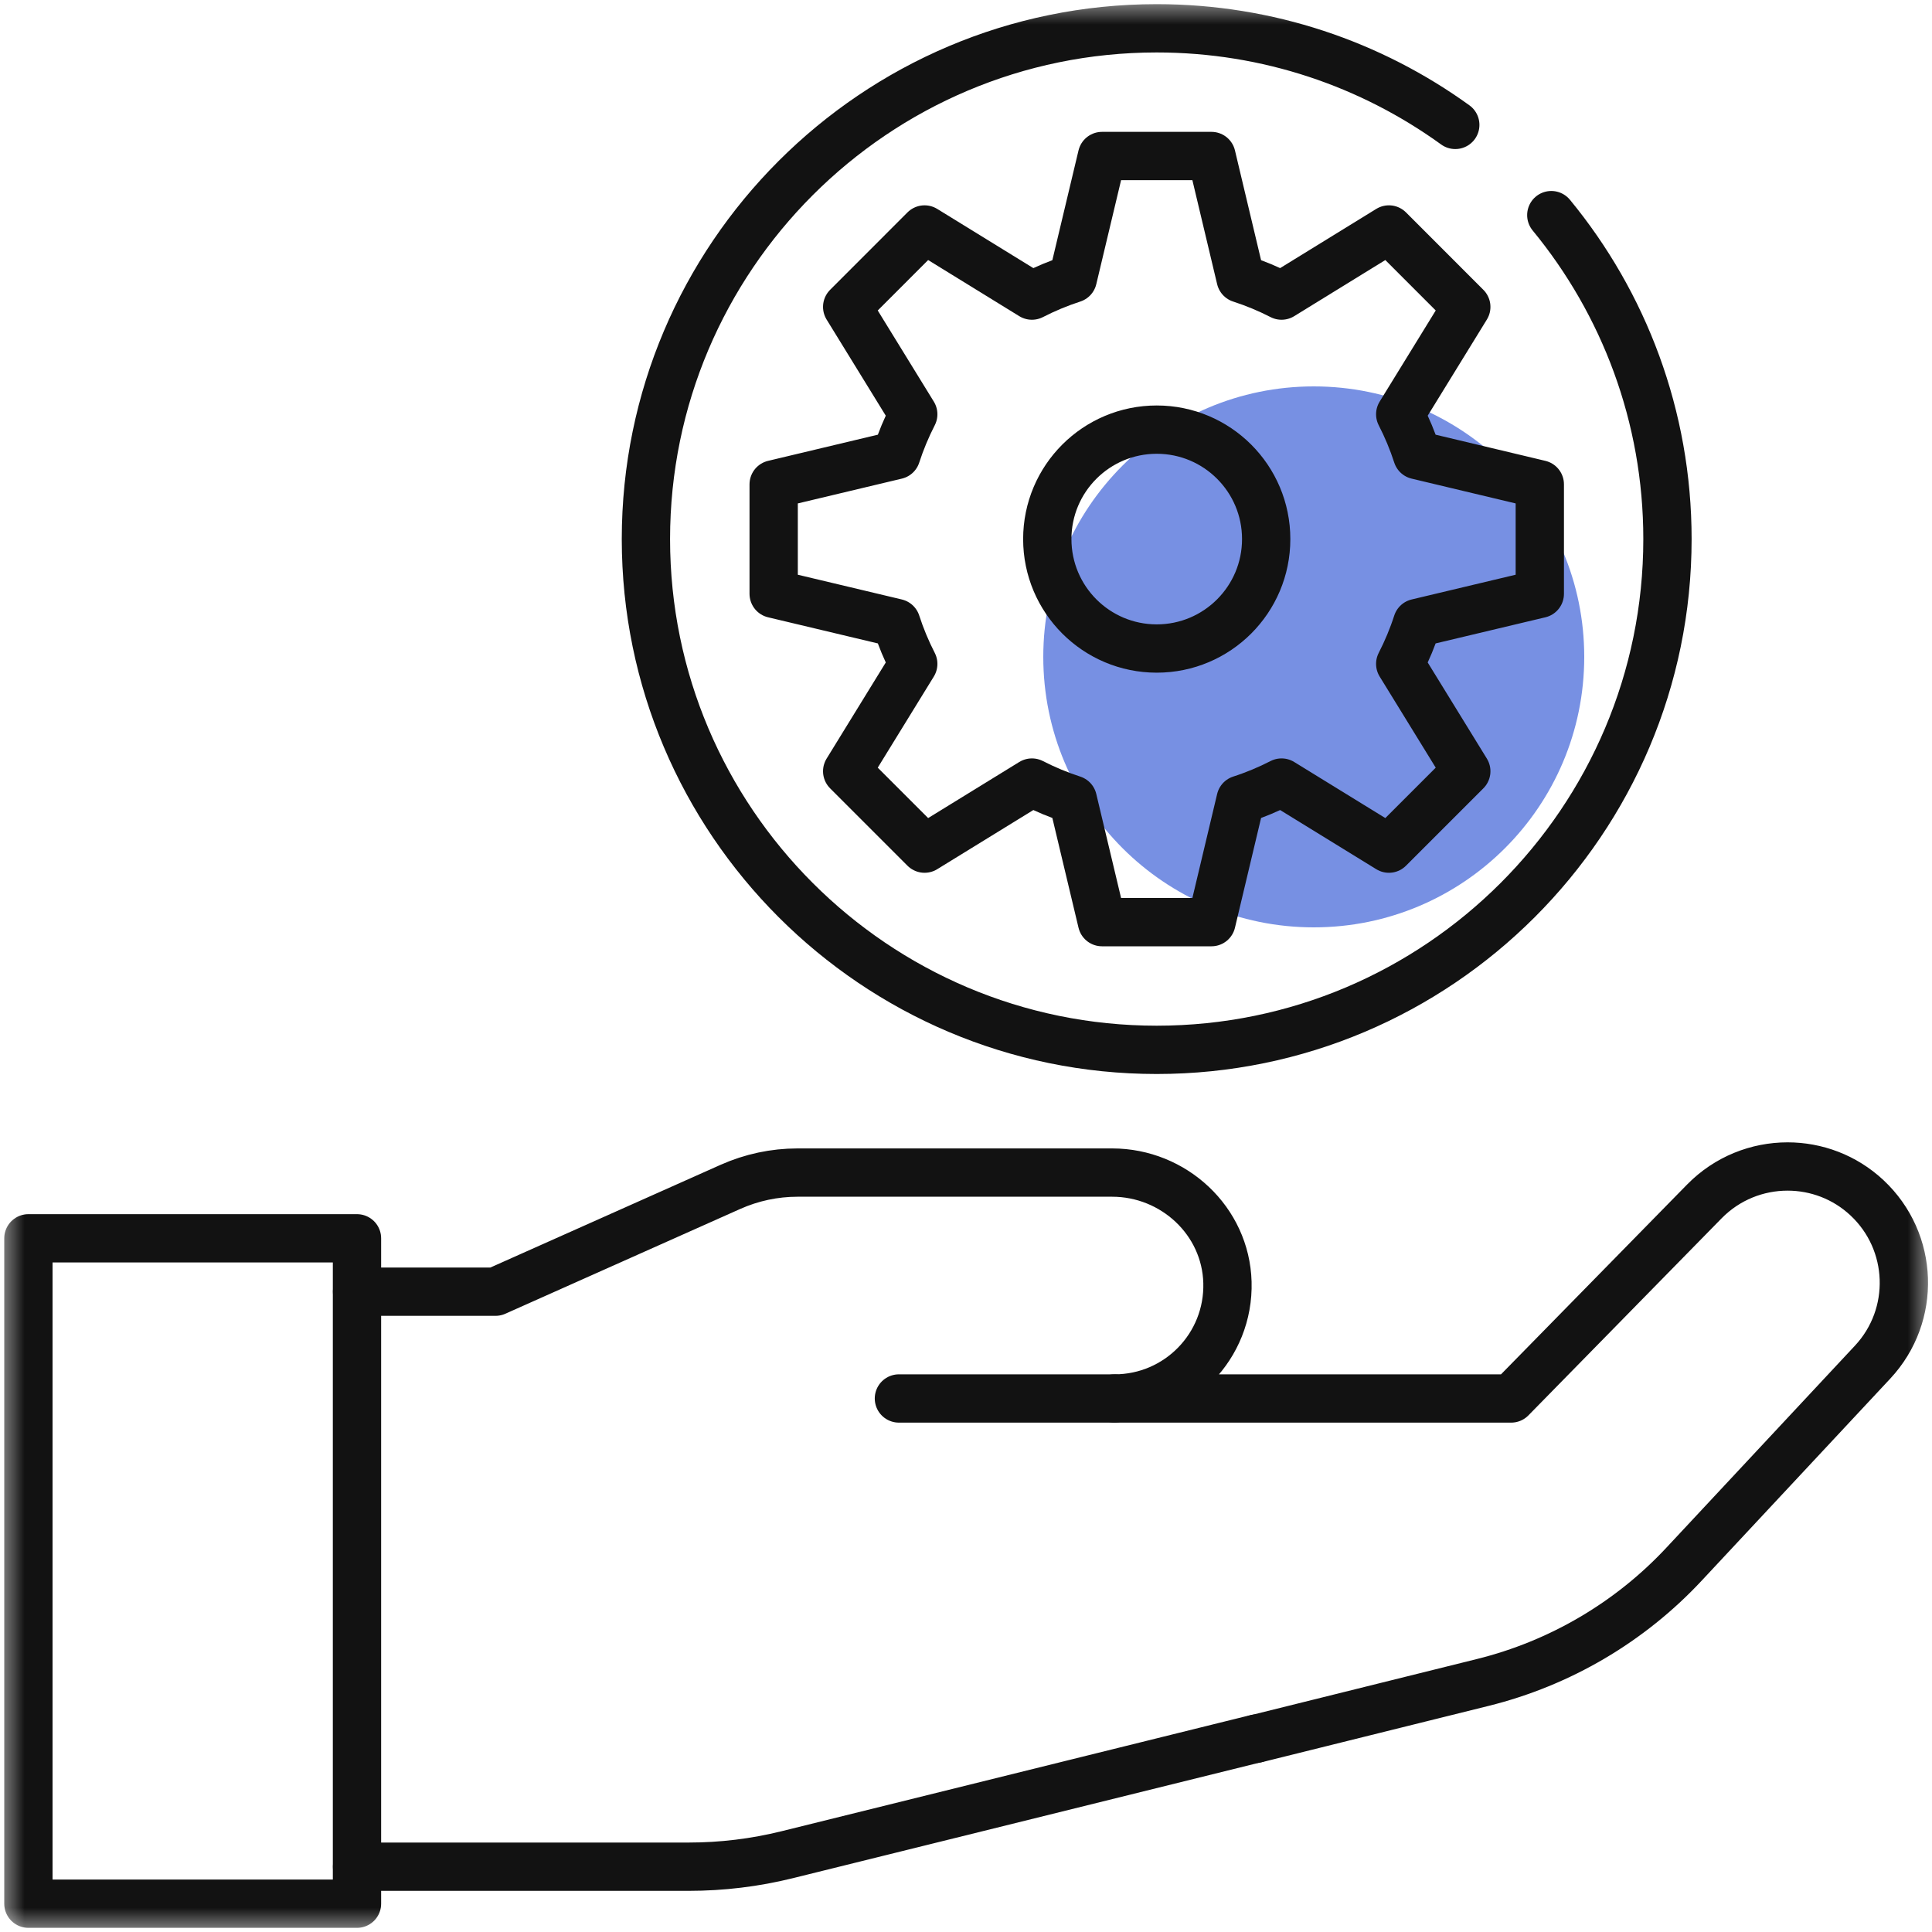 <svg width="40" height="40" viewBox="0 0 40 40" fill="none" xmlns="http://www.w3.org/2000/svg">
<g clip-path="url(#clip0_4281_22375)">
<circle opacity="0.65" cx="27.2" cy="13.6" r="5.6" fill="#2F55D4"/>
<mask id="mask0_4281_22375" style="mask-type:luminance" maskUnits="userSpaceOnUse" x="0" y="0" width="40" height="40">
<path d="M39.5 39.5V0.5H0.5V39.5H39.5Z" fill="white" stroke="white"/>
</mask>
<g mask="url(#mask0_4281_22375)">
<path d="M7.393 26.743H10.259L15.125 24.572C15.561 24.378 16.033 24.277 16.511 24.277H23.026C24.3 24.277 25.378 25.276 25.413 26.55C25.449 27.872 24.389 28.954 23.075 28.954H31.287L35.289 24.872C35.761 24.392 36.385 24.151 37.01 24.151C37.599 24.151 38.19 24.365 38.654 24.799C39.625 25.707 39.677 27.23 38.77 28.202L34.875 32.375C33.751 33.583 32.299 34.437 30.697 34.834L26.002 36" stroke="#121212" stroke-miterlimit="10" stroke-linecap="round" stroke-linejoin="round"/>
<path d="M7.393 38.648H14.257C14.946 38.648 15.632 38.565 16.301 38.399L26.01 35.995" stroke="#121212" stroke-miterlimit="10" stroke-linecap="round" stroke-linejoin="round"/>
<path d="M4.958 25.638H7.391V39.414H0.588V25.638H4.958Z" stroke="#121212" stroke-miterlimit="10" stroke-linecap="round" stroke-linejoin="round"/>
<path d="M23.072 28.954H18.611" stroke="#121212" stroke-miterlimit="10" stroke-linecap="round" stroke-linejoin="round"/>
<path d="M32.118 4.454C33.62 6.279 34.523 8.617 34.523 11.161C34.523 16.992 29.779 21.736 23.948 21.736C18.117 21.736 13.373 16.992 13.373 11.161C13.373 5.329 18.117 0.586 23.948 0.586C26.254 0.586 28.39 1.328 30.13 2.586" stroke="#121212" stroke-miterlimit="10" stroke-linecap="round" stroke-linejoin="round"/>
<path d="M23.949 13.427C22.697 13.427 21.683 12.412 21.683 11.161C21.683 9.909 22.697 8.895 23.949 8.895C25.201 8.895 26.215 9.909 26.215 11.161C26.215 12.412 25.201 13.427 23.949 13.427ZM31.88 12.294V10.028L29.342 9.423C29.247 9.13 29.129 8.848 28.99 8.577L30.358 6.354L28.756 4.751L26.533 6.12C26.262 5.981 25.98 5.863 25.686 5.768L25.082 3.23H22.816L22.211 5.768C21.918 5.863 21.636 5.981 21.365 6.12L19.142 4.751L17.54 6.354L18.908 8.577C18.769 8.848 18.651 9.13 18.556 9.423L16.018 10.028V12.294L18.556 12.898C18.651 13.192 18.769 13.474 18.908 13.745L17.54 15.968L19.142 17.57L21.365 16.202C21.636 16.341 21.918 16.459 22.211 16.554L22.816 19.092H25.082L25.686 16.554C25.98 16.459 26.262 16.341 26.533 16.202L28.756 17.57L30.358 15.968L28.99 13.745C29.129 13.474 29.247 13.192 29.342 12.898L31.88 12.294Z" stroke="#121212" stroke-miterlimit="10" stroke-linecap="round" stroke-linejoin="round"/>
</g>
</g>
<defs>
<clipPath id="clip0_4281_22375">
<rect width="40" height="40" fill="white"/>
</clipPath>
</defs>
</svg>
